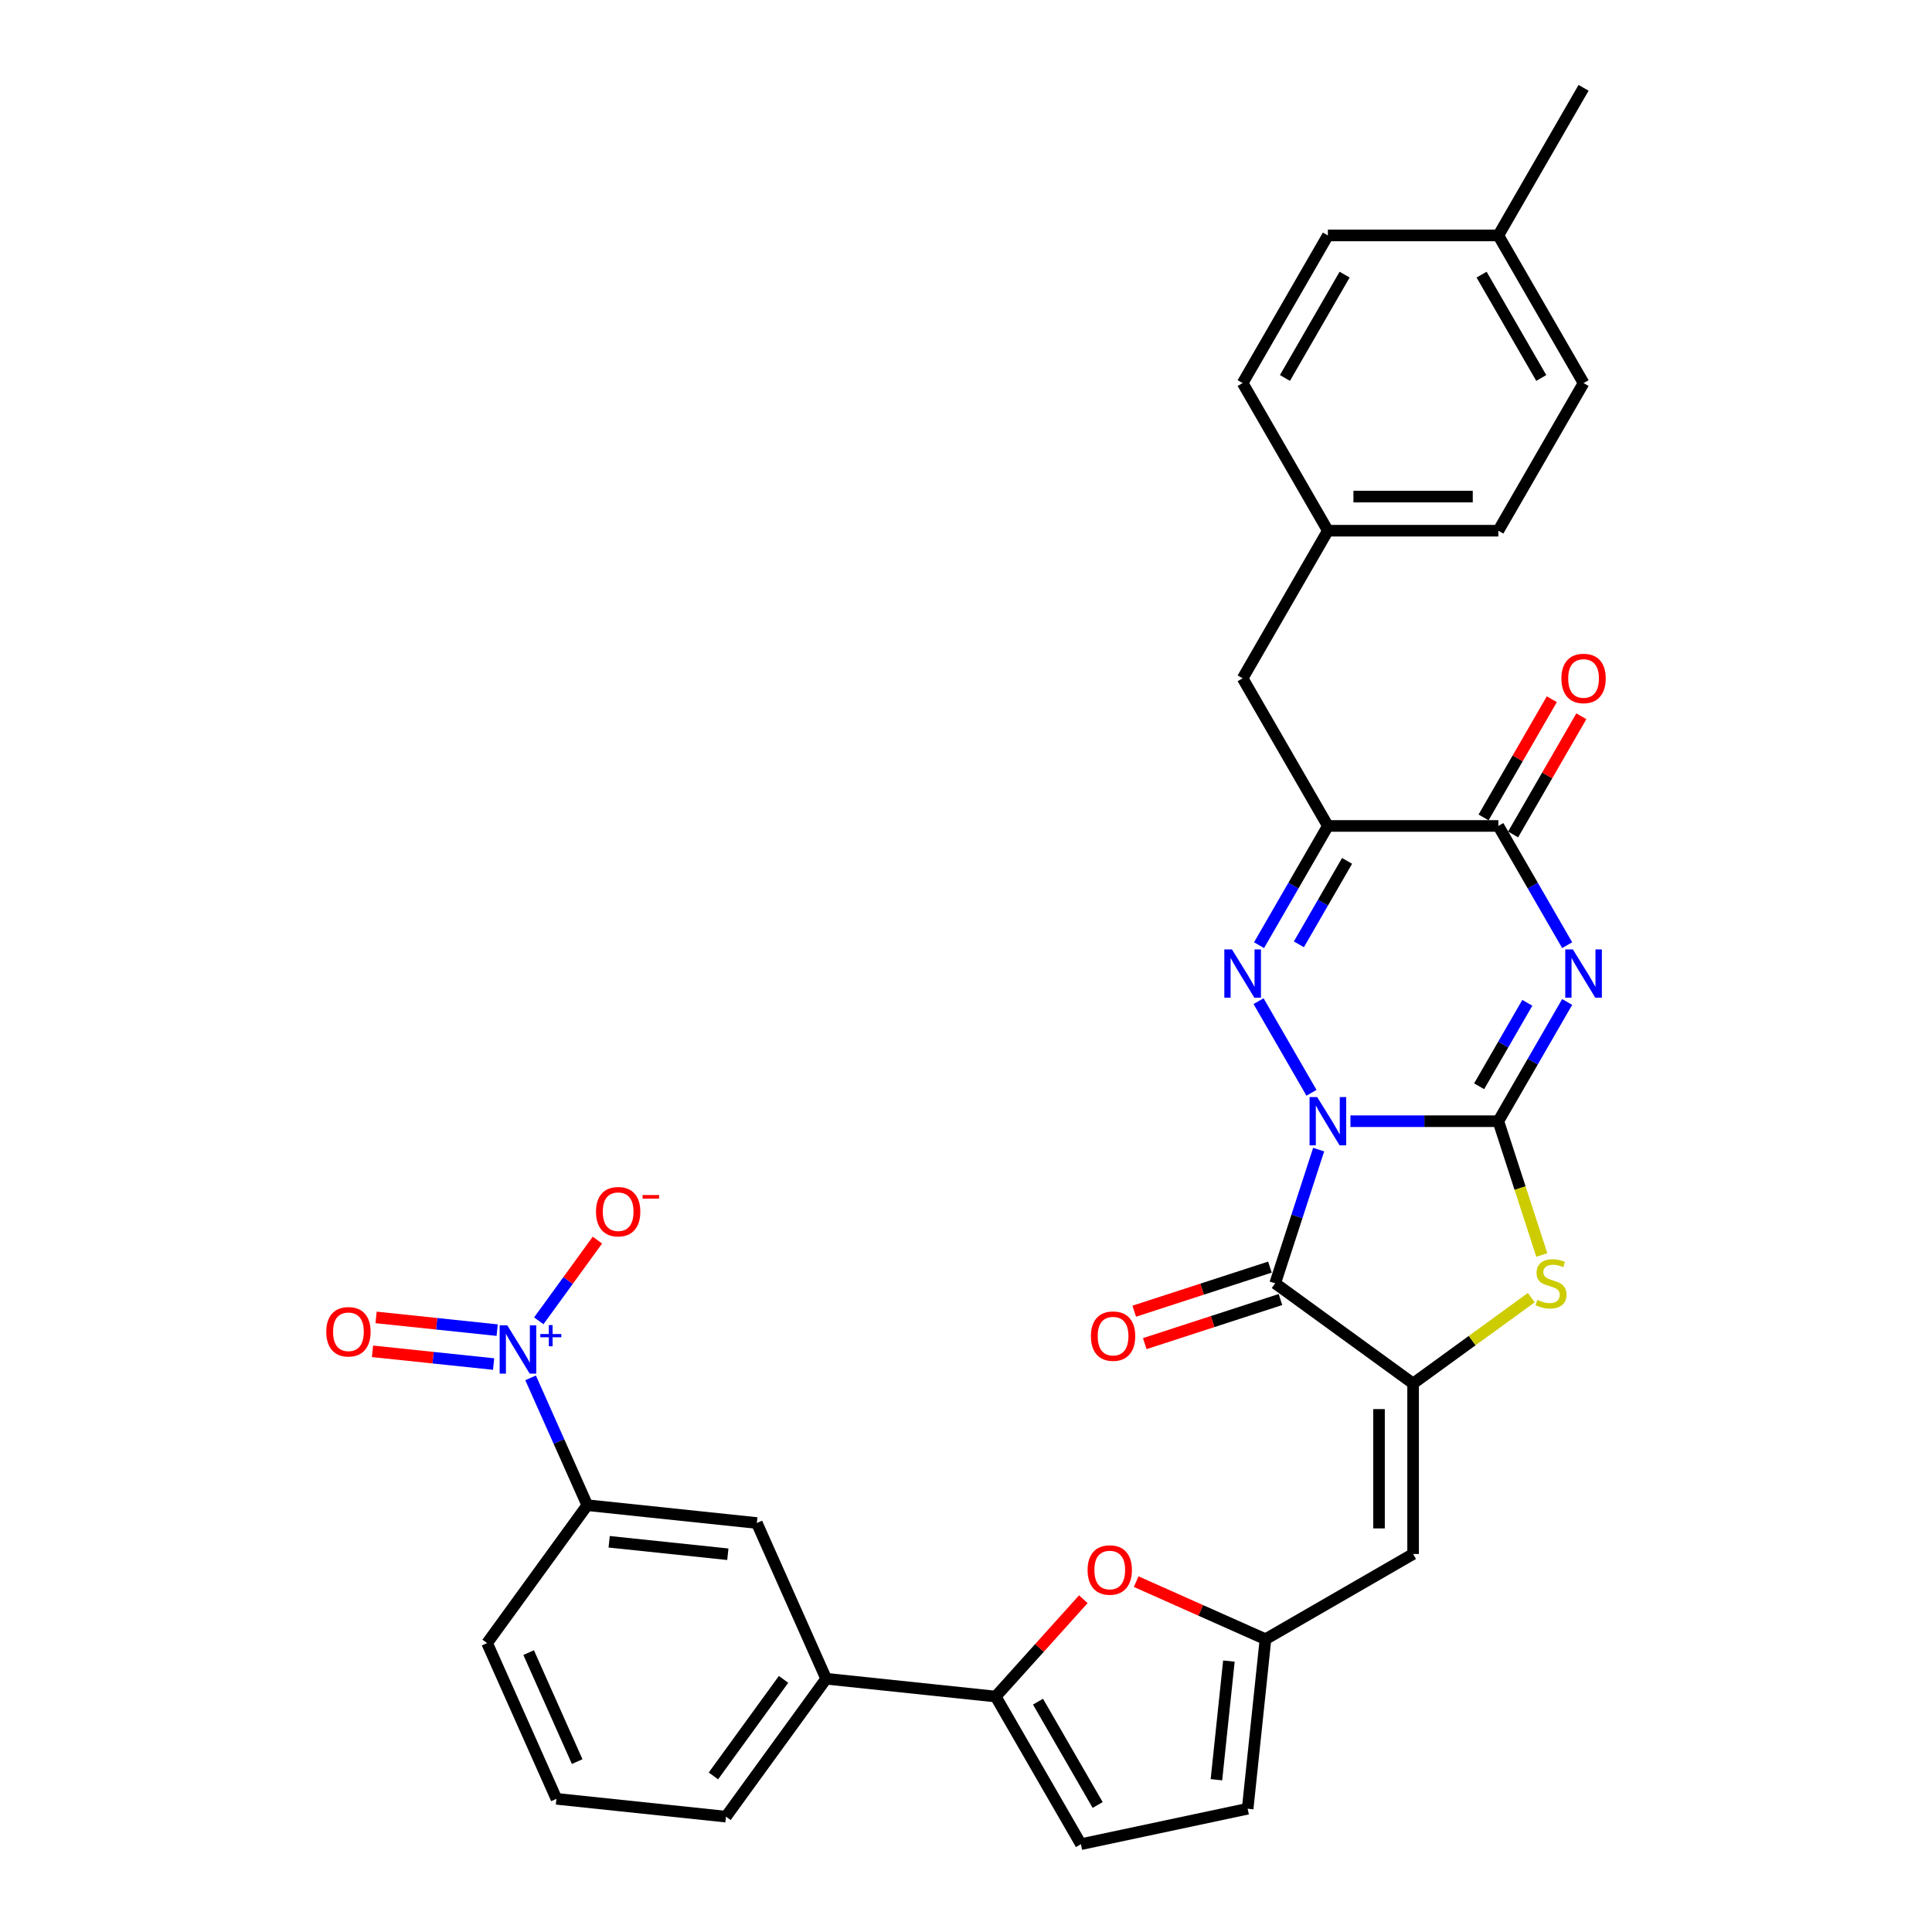 <?xml version='1.0' encoding='iso-8859-1'?>
<svg version='1.1' baseProfile='full'
              xmlns='http://www.w3.org/2000/svg'
                      xmlns:rdkit='http://www.rdkit.org/xml'
                      xmlns:xlink='http://www.w3.org/1999/xlink'
                  xml:space='preserve'
width='1000px' height='1000px' viewBox='0 0 1000 1000'>
<!-- END OF HEADER -->
<rect style='opacity:1.0;fill:#FFFFFF;stroke:none' width='1000' height='1000' x='0' y='0'> </rect>
<path class='bond-0' d='M 698.986,580.331 L 737.261,580.331' style='fill:none;fill-rule:evenodd;stroke:#0000FF;stroke-width:6px;stroke-linecap:butt;stroke-linejoin:miter;stroke-opacity:1' />
<path class='bond-0' d='M 737.261,580.331 L 775.536,580.331' style='fill:none;fill-rule:evenodd;stroke:#000000;stroke-width:6px;stroke-linecap:butt;stroke-linejoin:miter;stroke-opacity:1' />
<path class='bond-2' d='M 678.818,565.631 L 651.43,518.195' style='fill:none;fill-rule:evenodd;stroke:#0000FF;stroke-width:6px;stroke-linecap:butt;stroke-linejoin:miter;stroke-opacity:1' />
<path class='bond-3' d='M 682.528,595.03 L 671.284,629.637' style='fill:none;fill-rule:evenodd;stroke:#0000FF;stroke-width:6px;stroke-linecap:butt;stroke-linejoin:miter;stroke-opacity:1' />
<path class='bond-3' d='M 671.284,629.637 L 660.039,664.244' style='fill:none;fill-rule:evenodd;stroke:#000000;stroke-width:6px;stroke-linecap:butt;stroke-linejoin:miter;stroke-opacity:1' />
<path class='bond-1' d='M 775.536,580.331 L 793.351,549.475' style='fill:none;fill-rule:evenodd;stroke:#000000;stroke-width:6px;stroke-linecap:butt;stroke-linejoin:miter;stroke-opacity:1' />
<path class='bond-1' d='M 793.351,549.475 L 811.165,518.619' style='fill:none;fill-rule:evenodd;stroke:#0000FF;stroke-width:6px;stroke-linecap:butt;stroke-linejoin:miter;stroke-opacity:1' />
<path class='bond-1' d='M 765.598,562.251 L 778.068,540.652' style='fill:none;fill-rule:evenodd;stroke:#000000;stroke-width:6px;stroke-linecap:butt;stroke-linejoin:miter;stroke-opacity:1' />
<path class='bond-1' d='M 778.068,540.652 L 790.539,519.053' style='fill:none;fill-rule:evenodd;stroke:#0000FF;stroke-width:6px;stroke-linecap:butt;stroke-linejoin:miter;stroke-opacity:1' />
<path class='bond-6' d='M 775.536,580.331 L 786.786,614.955' style='fill:none;fill-rule:evenodd;stroke:#000000;stroke-width:6px;stroke-linecap:butt;stroke-linejoin:miter;stroke-opacity:1' />
<path class='bond-6' d='M 786.786,614.955 L 798.036,649.58' style='fill:none;fill-rule:evenodd;stroke:#CCCC00;stroke-width:6px;stroke-linecap:butt;stroke-linejoin:miter;stroke-opacity:1' />
<path class='bond-34' d='M 811.165,489.22 L 793.351,458.365' style='fill:none;fill-rule:evenodd;stroke:#0000FF;stroke-width:6px;stroke-linecap:butt;stroke-linejoin:miter;stroke-opacity:1' />
<path class='bond-34' d='M 793.351,458.365 L 775.536,427.509' style='fill:none;fill-rule:evenodd;stroke:#000000;stroke-width:6px;stroke-linecap:butt;stroke-linejoin:miter;stroke-opacity:1' />
<path class='bond-5' d='M 651.675,489.22 L 669.49,458.365' style='fill:none;fill-rule:evenodd;stroke:#0000FF;stroke-width:6px;stroke-linecap:butt;stroke-linejoin:miter;stroke-opacity:1' />
<path class='bond-5' d='M 669.49,458.365 L 687.304,427.509' style='fill:none;fill-rule:evenodd;stroke:#000000;stroke-width:6px;stroke-linecap:butt;stroke-linejoin:miter;stroke-opacity:1' />
<path class='bond-5' d='M 672.302,488.787 L 684.772,467.188' style='fill:none;fill-rule:evenodd;stroke:#0000FF;stroke-width:6px;stroke-linecap:butt;stroke-linejoin:miter;stroke-opacity:1' />
<path class='bond-5' d='M 684.772,467.188 L 697.242,445.589' style='fill:none;fill-rule:evenodd;stroke:#000000;stroke-width:6px;stroke-linecap:butt;stroke-linejoin:miter;stroke-opacity:1' />
<path class='bond-4' d='M 660.039,664.244 L 731.42,716.105' style='fill:none;fill-rule:evenodd;stroke:#000000;stroke-width:6px;stroke-linecap:butt;stroke-linejoin:miter;stroke-opacity:1' />
<path class='bond-20' d='M 657.313,655.853 L 622.194,667.263' style='fill:none;fill-rule:evenodd;stroke:#000000;stroke-width:6px;stroke-linecap:butt;stroke-linejoin:miter;stroke-opacity:1' />
<path class='bond-20' d='M 622.194,667.263 L 587.075,678.674' style='fill:none;fill-rule:evenodd;stroke:#FF0000;stroke-width:6px;stroke-linecap:butt;stroke-linejoin:miter;stroke-opacity:1' />
<path class='bond-20' d='M 662.766,672.635 L 627.647,684.046' style='fill:none;fill-rule:evenodd;stroke:#000000;stroke-width:6px;stroke-linecap:butt;stroke-linejoin:miter;stroke-opacity:1' />
<path class='bond-20' d='M 627.647,684.046 L 592.528,695.457' style='fill:none;fill-rule:evenodd;stroke:#FF0000;stroke-width:6px;stroke-linecap:butt;stroke-linejoin:miter;stroke-opacity:1' />
<path class='bond-9' d='M 731.42,716.105 L 731.42,804.337' style='fill:none;fill-rule:evenodd;stroke:#000000;stroke-width:6px;stroke-linecap:butt;stroke-linejoin:miter;stroke-opacity:1' />
<path class='bond-9' d='M 713.774,729.34 L 713.774,791.102' style='fill:none;fill-rule:evenodd;stroke:#000000;stroke-width:6px;stroke-linecap:butt;stroke-linejoin:miter;stroke-opacity:1' />
<path class='bond-33' d='M 731.42,716.105 L 762.002,693.886' style='fill:none;fill-rule:evenodd;stroke:#000000;stroke-width:6px;stroke-linecap:butt;stroke-linejoin:miter;stroke-opacity:1' />
<path class='bond-33' d='M 762.002,693.886 L 792.584,671.667' style='fill:none;fill-rule:evenodd;stroke:#CCCC00;stroke-width:6px;stroke-linecap:butt;stroke-linejoin:miter;stroke-opacity:1' />
<path class='bond-7' d='M 687.304,427.509 L 775.536,427.509' style='fill:none;fill-rule:evenodd;stroke:#000000;stroke-width:6px;stroke-linecap:butt;stroke-linejoin:miter;stroke-opacity:1' />
<path class='bond-18' d='M 687.304,427.509 L 643.189,351.098' style='fill:none;fill-rule:evenodd;stroke:#000000;stroke-width:6px;stroke-linecap:butt;stroke-linejoin:miter;stroke-opacity:1' />
<path class='bond-22' d='M 783.177,431.92 L 800.839,401.329' style='fill:none;fill-rule:evenodd;stroke:#000000;stroke-width:6px;stroke-linecap:butt;stroke-linejoin:miter;stroke-opacity:1' />
<path class='bond-22' d='M 800.839,401.329 L 818.501,370.738' style='fill:none;fill-rule:evenodd;stroke:#FF0000;stroke-width:6px;stroke-linecap:butt;stroke-linejoin:miter;stroke-opacity:1' />
<path class='bond-22' d='M 767.895,423.097 L 785.557,392.506' style='fill:none;fill-rule:evenodd;stroke:#000000;stroke-width:6px;stroke-linecap:butt;stroke-linejoin:miter;stroke-opacity:1' />
<path class='bond-22' d='M 785.557,392.506 L 803.218,361.915' style='fill:none;fill-rule:evenodd;stroke:#FF0000;stroke-width:6px;stroke-linecap:butt;stroke-linejoin:miter;stroke-opacity:1' />
<path class='bond-8' d='M 274.641,713.181 L 289.312,746.133' style='fill:none;fill-rule:evenodd;stroke:#0000FF;stroke-width:6px;stroke-linecap:butt;stroke-linejoin:miter;stroke-opacity:1' />
<path class='bond-8' d='M 289.312,746.133 L 303.983,779.085' style='fill:none;fill-rule:evenodd;stroke:#000000;stroke-width:6px;stroke-linecap:butt;stroke-linejoin:miter;stroke-opacity:1' />
<path class='bond-19' d='M 278.872,683.651 L 294.049,662.761' style='fill:none;fill-rule:evenodd;stroke:#0000FF;stroke-width:6px;stroke-linecap:butt;stroke-linejoin:miter;stroke-opacity:1' />
<path class='bond-19' d='M 294.049,662.761 L 309.226,641.871' style='fill:none;fill-rule:evenodd;stroke:#FF0000;stroke-width:6px;stroke-linecap:butt;stroke-linejoin:miter;stroke-opacity:1' />
<path class='bond-21' d='M 257.337,688.479 L 225.995,685.185' style='fill:none;fill-rule:evenodd;stroke:#0000FF;stroke-width:6px;stroke-linecap:butt;stroke-linejoin:miter;stroke-opacity:1' />
<path class='bond-21' d='M 225.995,685.185 L 194.653,681.891' style='fill:none;fill-rule:evenodd;stroke:#FF0000;stroke-width:6px;stroke-linecap:butt;stroke-linejoin:miter;stroke-opacity:1' />
<path class='bond-21' d='M 255.492,706.029 L 224.15,702.735' style='fill:none;fill-rule:evenodd;stroke:#0000FF;stroke-width:6px;stroke-linecap:butt;stroke-linejoin:miter;stroke-opacity:1' />
<path class='bond-21' d='M 224.15,702.735 L 192.808,699.44' style='fill:none;fill-rule:evenodd;stroke:#FF0000;stroke-width:6px;stroke-linecap:butt;stroke-linejoin:miter;stroke-opacity:1' />
<path class='bond-12' d='M 731.42,804.337 L 655.009,848.453' style='fill:none;fill-rule:evenodd;stroke:#000000;stroke-width:6px;stroke-linecap:butt;stroke-linejoin:miter;stroke-opacity:1' />
<path class='bond-10' d='M 515.367,878.135 L 538.049,852.944' style='fill:none;fill-rule:evenodd;stroke:#000000;stroke-width:6px;stroke-linecap:butt;stroke-linejoin:miter;stroke-opacity:1' />
<path class='bond-10' d='M 538.049,852.944 L 560.73,827.754' style='fill:none;fill-rule:evenodd;stroke:#FF0000;stroke-width:6px;stroke-linecap:butt;stroke-linejoin:miter;stroke-opacity:1' />
<path class='bond-15' d='M 515.367,878.135 L 427.619,868.912' style='fill:none;fill-rule:evenodd;stroke:#000000;stroke-width:6px;stroke-linecap:butt;stroke-linejoin:miter;stroke-opacity:1' />
<path class='bond-35' d='M 515.367,878.135 L 559.483,954.545' style='fill:none;fill-rule:evenodd;stroke:#000000;stroke-width:6px;stroke-linecap:butt;stroke-linejoin:miter;stroke-opacity:1' />
<path class='bond-35' d='M 537.267,880.773 L 568.148,934.261' style='fill:none;fill-rule:evenodd;stroke:#000000;stroke-width:6px;stroke-linecap:butt;stroke-linejoin:miter;stroke-opacity:1' />
<path class='bond-11' d='M 588.082,818.655 L 621.545,833.554' style='fill:none;fill-rule:evenodd;stroke:#FF0000;stroke-width:6px;stroke-linecap:butt;stroke-linejoin:miter;stroke-opacity:1' />
<path class='bond-11' d='M 621.545,833.554 L 655.009,848.453' style='fill:none;fill-rule:evenodd;stroke:#000000;stroke-width:6px;stroke-linecap:butt;stroke-linejoin:miter;stroke-opacity:1' />
<path class='bond-16' d='M 655.009,848.453 L 645.787,936.201' style='fill:none;fill-rule:evenodd;stroke:#000000;stroke-width:6px;stroke-linecap:butt;stroke-linejoin:miter;stroke-opacity:1' />
<path class='bond-16' d='M 636.076,859.77 L 629.62,921.194' style='fill:none;fill-rule:evenodd;stroke:#000000;stroke-width:6px;stroke-linecap:butt;stroke-linejoin:miter;stroke-opacity:1' />
<path class='bond-13' d='M 559.483,954.545 L 645.787,936.201' style='fill:none;fill-rule:evenodd;stroke:#000000;stroke-width:6px;stroke-linecap:butt;stroke-linejoin:miter;stroke-opacity:1' />
<path class='bond-14' d='M 303.983,779.085 L 391.732,788.308' style='fill:none;fill-rule:evenodd;stroke:#000000;stroke-width:6px;stroke-linecap:butt;stroke-linejoin:miter;stroke-opacity:1' />
<path class='bond-14' d='M 315.301,798.019 L 376.725,804.474' style='fill:none;fill-rule:evenodd;stroke:#000000;stroke-width:6px;stroke-linecap:butt;stroke-linejoin:miter;stroke-opacity:1' />
<path class='bond-37' d='M 303.983,779.085 L 252.122,850.466' style='fill:none;fill-rule:evenodd;stroke:#000000;stroke-width:6px;stroke-linecap:butt;stroke-linejoin:miter;stroke-opacity:1' />
<path class='bond-17' d='M 427.619,868.912 L 391.732,788.308' style='fill:none;fill-rule:evenodd;stroke:#000000;stroke-width:6px;stroke-linecap:butt;stroke-linejoin:miter;stroke-opacity:1' />
<path class='bond-30' d='M 427.619,868.912 L 375.758,940.293' style='fill:none;fill-rule:evenodd;stroke:#000000;stroke-width:6px;stroke-linecap:butt;stroke-linejoin:miter;stroke-opacity:1' />
<path class='bond-30' d='M 405.563,869.247 L 369.261,919.213' style='fill:none;fill-rule:evenodd;stroke:#000000;stroke-width:6px;stroke-linecap:butt;stroke-linejoin:miter;stroke-opacity:1' />
<path class='bond-23' d='M 643.189,351.098 L 687.304,274.687' style='fill:none;fill-rule:evenodd;stroke:#000000;stroke-width:6px;stroke-linecap:butt;stroke-linejoin:miter;stroke-opacity:1' />
<path class='bond-25' d='M 687.304,274.687 L 643.189,198.276' style='fill:none;fill-rule:evenodd;stroke:#000000;stroke-width:6px;stroke-linecap:butt;stroke-linejoin:miter;stroke-opacity:1' />
<path class='bond-26' d='M 687.304,274.687 L 775.536,274.687' style='fill:none;fill-rule:evenodd;stroke:#000000;stroke-width:6px;stroke-linecap:butt;stroke-linejoin:miter;stroke-opacity:1' />
<path class='bond-26' d='M 700.539,257.041 L 762.301,257.041' style='fill:none;fill-rule:evenodd;stroke:#000000;stroke-width:6px;stroke-linecap:butt;stroke-linejoin:miter;stroke-opacity:1' />
<path class='bond-24' d='M 775.536,121.865 L 819.652,198.276' style='fill:none;fill-rule:evenodd;stroke:#000000;stroke-width:6px;stroke-linecap:butt;stroke-linejoin:miter;stroke-opacity:1' />
<path class='bond-24' d='M 766.871,142.15 L 797.752,195.638' style='fill:none;fill-rule:evenodd;stroke:#000000;stroke-width:6px;stroke-linecap:butt;stroke-linejoin:miter;stroke-opacity:1' />
<path class='bond-32' d='M 775.536,121.865 L 819.652,45.455' style='fill:none;fill-rule:evenodd;stroke:#000000;stroke-width:6px;stroke-linecap:butt;stroke-linejoin:miter;stroke-opacity:1' />
<path class='bond-36' d='M 775.536,121.865 L 687.304,121.865' style='fill:none;fill-rule:evenodd;stroke:#000000;stroke-width:6px;stroke-linecap:butt;stroke-linejoin:miter;stroke-opacity:1' />
<path class='bond-28' d='M 643.189,198.276 L 687.304,121.865' style='fill:none;fill-rule:evenodd;stroke:#000000;stroke-width:6px;stroke-linecap:butt;stroke-linejoin:miter;stroke-opacity:1' />
<path class='bond-28' d='M 665.088,195.638 L 695.969,142.15' style='fill:none;fill-rule:evenodd;stroke:#000000;stroke-width:6px;stroke-linecap:butt;stroke-linejoin:miter;stroke-opacity:1' />
<path class='bond-27' d='M 775.536,274.687 L 819.652,198.276' style='fill:none;fill-rule:evenodd;stroke:#000000;stroke-width:6px;stroke-linecap:butt;stroke-linejoin:miter;stroke-opacity:1' />
<path class='bond-29' d='M 252.122,850.466 L 288.009,931.07' style='fill:none;fill-rule:evenodd;stroke:#000000;stroke-width:6px;stroke-linecap:butt;stroke-linejoin:miter;stroke-opacity:1' />
<path class='bond-29' d='M 273.626,855.38 L 298.747,911.802' style='fill:none;fill-rule:evenodd;stroke:#000000;stroke-width:6px;stroke-linecap:butt;stroke-linejoin:miter;stroke-opacity:1' />
<path class='bond-31' d='M 375.758,940.293 L 288.009,931.07' style='fill:none;fill-rule:evenodd;stroke:#000000;stroke-width:6px;stroke-linecap:butt;stroke-linejoin:miter;stroke-opacity:1' />
<path  class='atom-0' d='M 681.781 567.837
L 689.969 581.072
Q 690.781 582.378, 692.087 584.742
Q 693.392 587.107, 693.463 587.248
L 693.463 567.837
L 696.78 567.837
L 696.78 592.824
L 693.357 592.824
L 684.569 578.354
Q 683.546 576.66, 682.452 574.719
Q 681.393 572.778, 681.075 572.178
L 681.075 592.824
L 677.828 592.824
L 677.828 567.837
L 681.781 567.837
' fill='#0000FF'/>
<path  class='atom-2' d='M 814.129 491.426
L 822.316 504.661
Q 823.128 505.967, 824.434 508.331
Q 825.74 510.696, 825.81 510.837
L 825.81 491.426
L 829.128 491.426
L 829.128 516.413
L 825.705 516.413
L 816.917 501.943
Q 815.893 500.249, 814.799 498.308
Q 813.74 496.367, 813.423 495.767
L 813.423 516.413
L 810.176 516.413
L 810.176 491.426
L 814.129 491.426
' fill='#0000FF'/>
<path  class='atom-3' d='M 637.665 491.426
L 645.853 504.661
Q 646.665 505.967, 647.971 508.331
Q 649.277 510.696, 649.347 510.837
L 649.347 491.426
L 652.665 491.426
L 652.665 516.413
L 649.241 516.413
L 640.453 501.943
Q 639.43 500.249, 638.336 498.308
Q 637.277 496.367, 636.959 495.767
L 636.959 516.413
L 633.712 516.413
L 633.712 491.426
L 637.665 491.426
' fill='#0000FF'/>
<path  class='atom-7' d='M 795.743 672.82
Q 796.025 672.926, 797.19 673.42
Q 798.354 673.914, 799.625 674.232
Q 800.931 674.514, 802.201 674.514
Q 804.566 674.514, 805.942 673.385
Q 807.319 672.22, 807.319 670.208
Q 807.319 668.832, 806.613 667.985
Q 805.942 667.138, 804.883 666.679
Q 803.825 666.22, 802.06 665.691
Q 799.837 665.02, 798.495 664.385
Q 797.19 663.75, 796.237 662.409
Q 795.319 661.068, 795.319 658.809
Q 795.319 655.668, 797.437 653.727
Q 799.59 651.786, 803.825 651.786
Q 806.719 651.786, 810.001 653.162
L 809.189 655.88
Q 806.189 654.644, 803.931 654.644
Q 801.495 654.644, 800.154 655.668
Q 798.813 656.656, 798.848 658.385
Q 798.848 659.726, 799.519 660.538
Q 800.225 661.35, 801.213 661.809
Q 802.236 662.268, 803.931 662.797
Q 806.189 663.503, 807.53 664.209
Q 808.871 664.915, 809.824 666.362
Q 810.813 667.773, 810.813 670.208
Q 810.813 673.667, 808.483 675.538
Q 806.189 677.373, 802.342 677.373
Q 800.119 677.373, 798.425 676.879
Q 796.766 676.42, 794.79 675.608
L 795.743 672.82
' fill='#CCCC00'/>
<path  class='atom-9' d='M 262.573 685.988
L 270.761 699.223
Q 271.573 700.529, 272.879 702.893
Q 274.184 705.258, 274.255 705.399
L 274.255 685.988
L 277.573 685.988
L 277.573 710.975
L 274.149 710.975
L 265.361 696.505
Q 264.338 694.811, 263.244 692.87
Q 262.185 690.929, 261.867 690.329
L 261.867 710.975
L 258.62 710.975
L 258.62 685.988
L 262.573 685.988
' fill='#0000FF'/>
<path  class='atom-9' d='M 279.669 690.492
L 284.071 690.492
L 284.071 685.857
L 286.028 685.857
L 286.028 690.492
L 290.547 690.492
L 290.547 692.169
L 286.028 692.169
L 286.028 696.828
L 284.071 696.828
L 284.071 692.169
L 279.669 692.169
L 279.669 690.492
' fill='#0000FF'/>
<path  class='atom-12' d='M 562.936 812.636
Q 562.936 806.637, 565.9 803.284
Q 568.865 799.931, 574.406 799.931
Q 579.947 799.931, 582.911 803.284
Q 585.876 806.637, 585.876 812.636
Q 585.876 818.707, 582.876 822.165
Q 579.876 825.589, 574.406 825.589
Q 568.9 825.589, 565.9 822.165
Q 562.936 818.742, 562.936 812.636
M 574.406 822.765
Q 578.217 822.765, 580.264 820.224
Q 582.347 817.648, 582.347 812.636
Q 582.347 807.731, 580.264 805.26
Q 578.217 802.754, 574.406 802.754
Q 570.594 802.754, 568.512 805.225
Q 566.465 807.695, 566.465 812.636
Q 566.465 817.683, 568.512 820.224
Q 570.594 822.765, 574.406 822.765
' fill='#FF0000'/>
<path  class='atom-20' d='M 308.488 627.172
Q 308.488 621.172, 311.452 617.819
Q 314.417 614.466, 319.958 614.466
Q 325.499 614.466, 328.463 617.819
Q 331.428 621.172, 331.428 627.172
Q 331.428 633.242, 328.428 636.701
Q 325.428 640.124, 319.958 640.124
Q 314.452 640.124, 311.452 636.701
Q 308.488 633.277, 308.488 627.172
M 319.958 637.301
Q 323.769 637.301, 325.816 634.759
Q 327.899 632.183, 327.899 627.172
Q 327.899 622.266, 325.816 619.795
Q 323.769 617.29, 319.958 617.29
Q 316.146 617.29, 314.064 619.76
Q 312.017 622.231, 312.017 627.172
Q 312.017 632.218, 314.064 634.759
Q 316.146 637.301, 319.958 637.301
' fill='#FF0000'/>
<path  class='atom-20' d='M 332.592 618.545
L 341.141 618.545
L 341.141 620.408
L 332.592 620.408
L 332.592 618.545
' fill='#FF0000'/>
<path  class='atom-21' d='M 564.656 691.58
Q 564.656 685.58, 567.62 682.227
Q 570.585 678.874, 576.126 678.874
Q 581.667 678.874, 584.632 682.227
Q 587.596 685.58, 587.596 691.58
Q 587.596 697.65, 584.596 701.109
Q 581.596 704.532, 576.126 704.532
Q 570.62 704.532, 567.62 701.109
Q 564.656 697.685, 564.656 691.58
M 576.126 701.709
Q 579.938 701.709, 581.985 699.168
Q 584.067 696.591, 584.067 691.58
Q 584.067 686.674, 581.985 684.203
Q 579.938 681.698, 576.126 681.698
Q 572.314 681.698, 570.232 684.168
Q 568.185 686.639, 568.185 691.58
Q 568.185 696.626, 570.232 699.168
Q 572.314 701.709, 576.126 701.709
' fill='#FF0000'/>
<path  class='atom-22' d='M 168.878 689.33
Q 168.878 683.33, 171.843 679.977
Q 174.807 676.624, 180.348 676.624
Q 185.889 676.624, 188.854 679.977
Q 191.818 683.33, 191.818 689.33
Q 191.818 695.4, 188.818 698.859
Q 185.818 702.282, 180.348 702.282
Q 174.842 702.282, 171.843 698.859
Q 168.878 695.435, 168.878 689.33
M 180.348 699.459
Q 184.16 699.459, 186.207 696.918
Q 188.289 694.341, 188.289 689.33
Q 188.289 684.424, 186.207 681.954
Q 184.16 679.448, 180.348 679.448
Q 176.536 679.448, 174.454 681.918
Q 172.407 684.389, 172.407 689.33
Q 172.407 694.377, 174.454 696.918
Q 176.536 699.459, 180.348 699.459
' fill='#FF0000'/>
<path  class='atom-23' d='M 808.182 351.169
Q 808.182 345.169, 811.146 341.816
Q 814.111 338.463, 819.652 338.463
Q 825.193 338.463, 828.157 341.816
Q 831.122 345.169, 831.122 351.169
Q 831.122 357.239, 828.122 360.698
Q 825.122 364.121, 819.652 364.121
Q 814.146 364.121, 811.146 360.698
Q 808.182 357.274, 808.182 351.169
M 819.652 361.298
Q 823.464 361.298, 825.51 358.757
Q 827.593 356.18, 827.593 351.169
Q 827.593 346.263, 825.51 343.792
Q 823.464 341.287, 819.652 341.287
Q 815.84 341.287, 813.758 343.757
Q 811.711 346.228, 811.711 351.169
Q 811.711 356.215, 813.758 358.757
Q 815.84 361.298, 819.652 361.298
' fill='#FF0000'/>
</svg>
